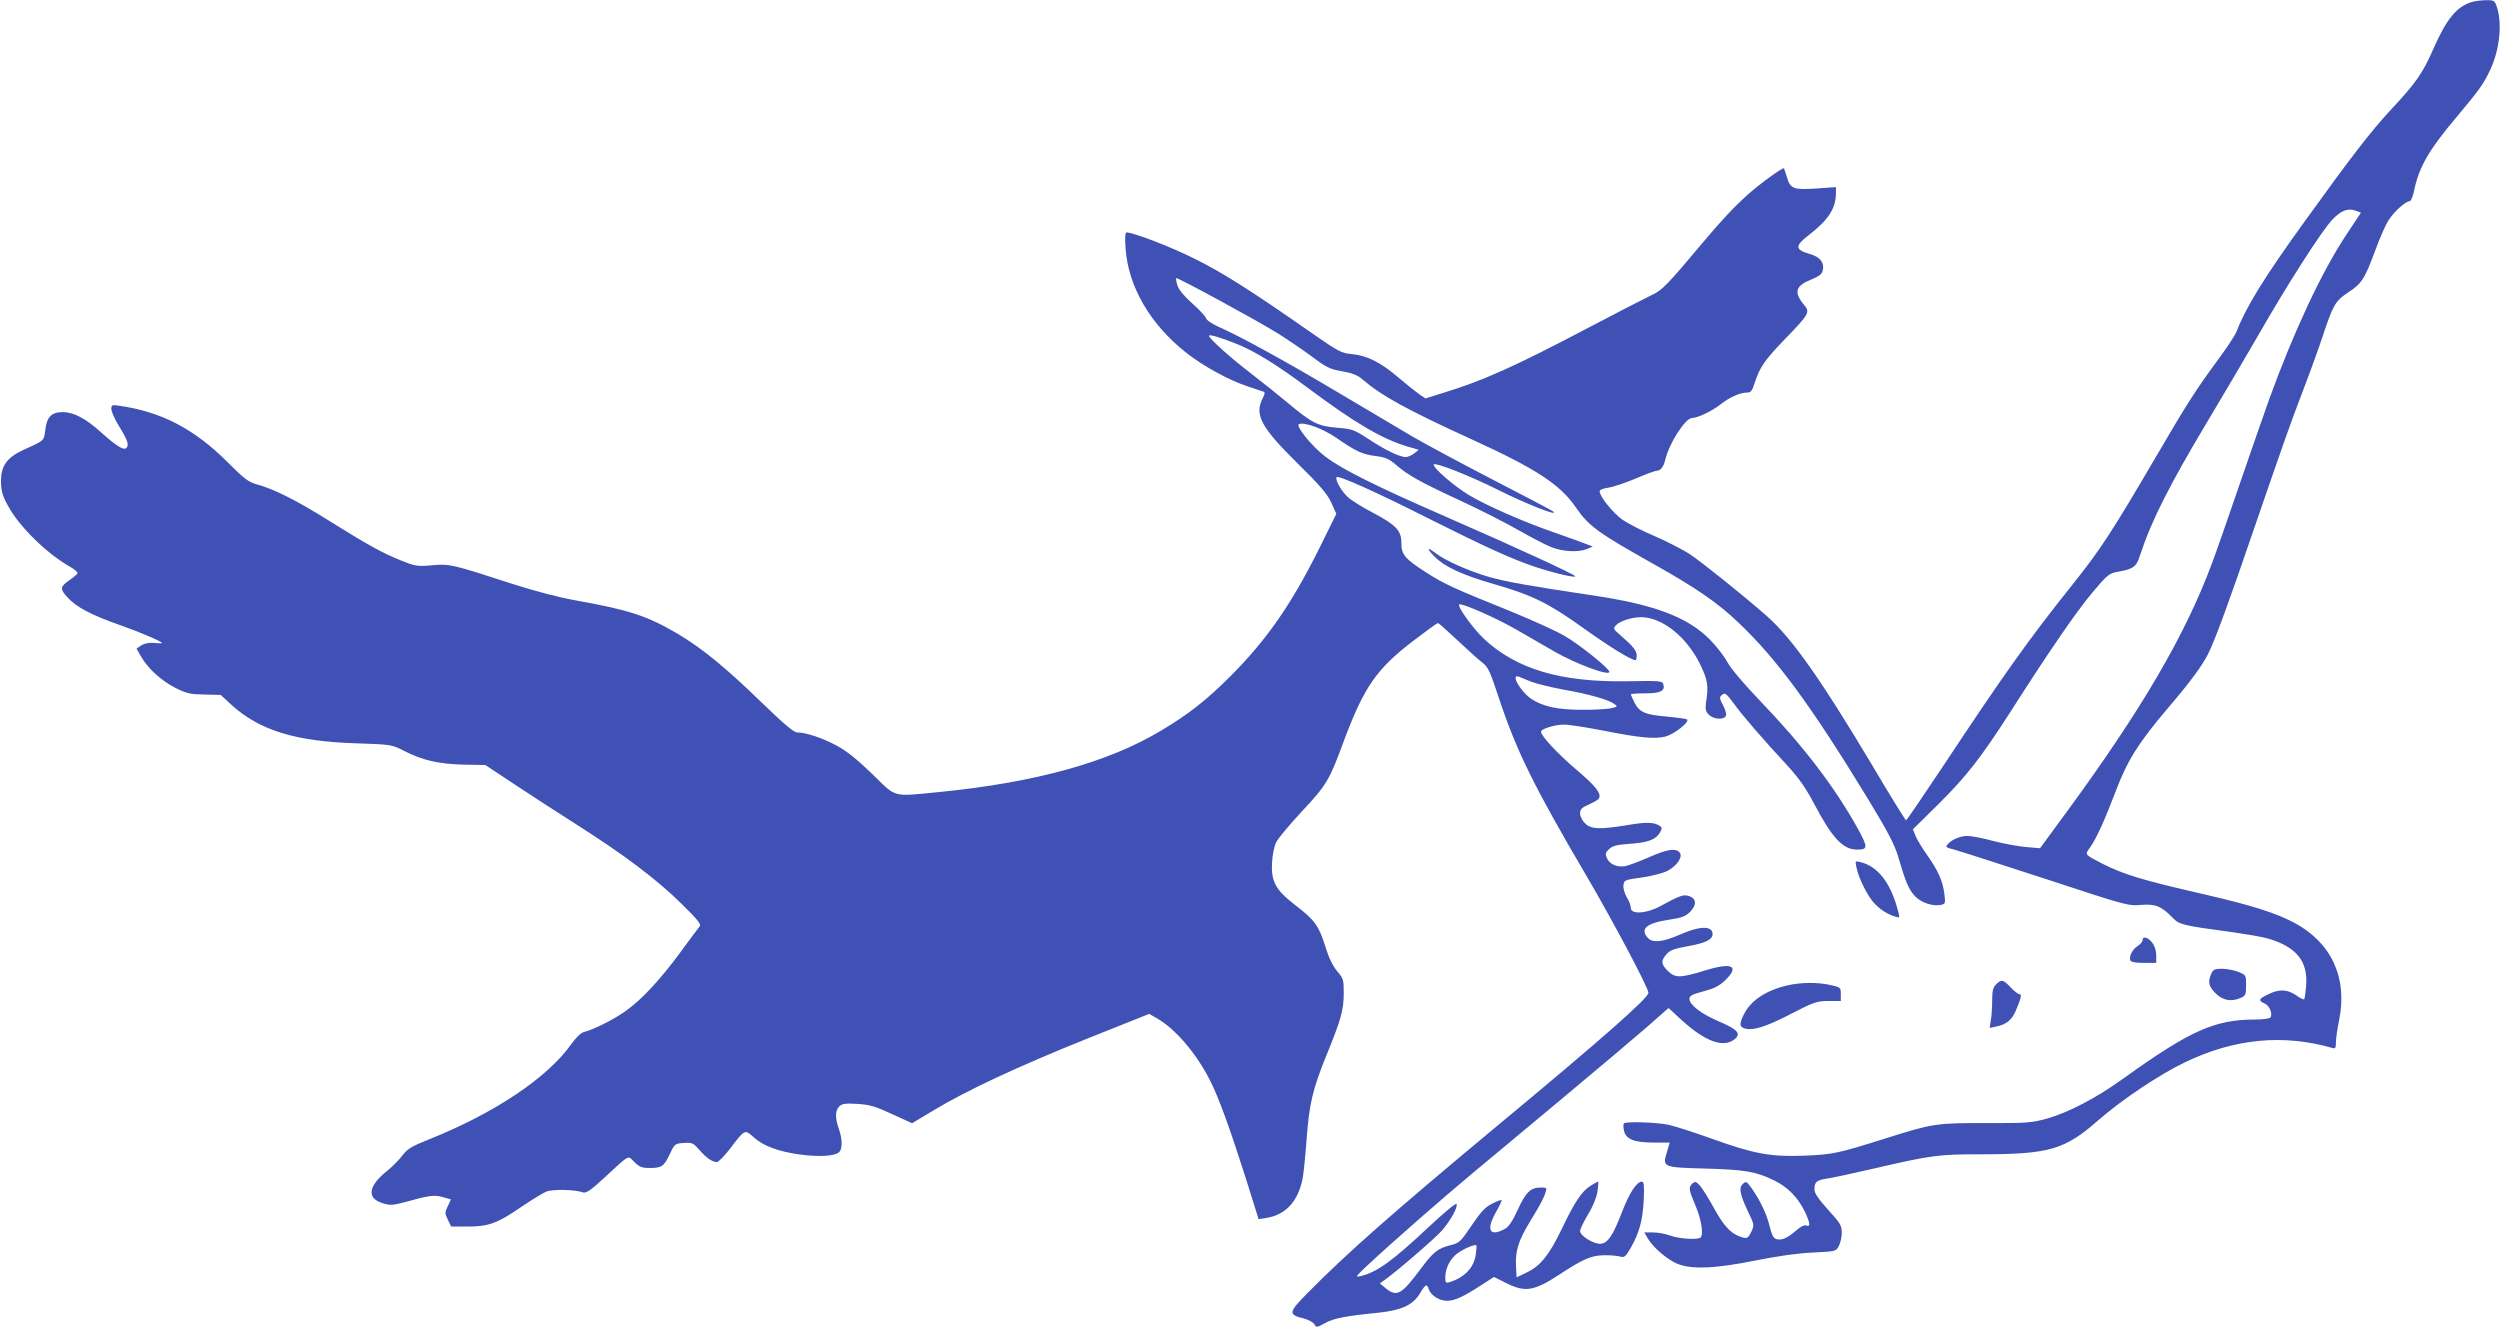 <?xml version="1.0" standalone="no"?>
<!DOCTYPE svg PUBLIC "-//W3C//DTD SVG 20010904//EN"
 "http://www.w3.org/TR/2001/REC-SVG-20010904/DTD/svg10.dtd">
<svg version="1.0" xmlns="http://www.w3.org/2000/svg"
 width="1280pt" height="680pt" viewBox="0 0 1280 680"
 preserveAspectRatio="xMidYMid meet">
<g transform="translate(0,680) scale(0.1,-0.1)"
fill="#3f51b5" stroke="none">
<path d="M12656 6790 c-78 -24 -130 -87 -197 -240 -55 -125 -88 -173 -216
-310 -104 -112 -205 -243 -447 -579 -205 -284 -296 -432 -346 -561 -8 -19 -51
-84 -96 -145 -105 -141 -166 -237 -315 -493 -224 -382 -283 -474 -427 -654
-229 -287 -351 -459 -667 -936 -99 -149 -183 -272 -186 -272 -3 0 -82 127
-174 283 -261 437 -409 648 -538 762 -124 109 -334 277 -397 319 -36 23 -116
64 -178 91 -62 26 -136 64 -165 84 -49 35 -117 119 -117 146 0 7 19 15 45 18
25 4 88 25 140 47 51 22 100 40 108 40 19 0 34 19 43 55 20 86 103 215 138
215 30 1 101 35 146 70 45 36 99 60 134 60 21 0 27 8 41 53 26 78 50 113 155
222 124 128 129 137 96 175 -53 64 -43 97 38 129 43 18 55 28 59 49 8 39 -15
67 -68 82 -74 21 -76 41 -7 94 104 80 142 138 142 220 l0 28 -99 -7 c-117 -8
-135 -2 -152 58 -7 23 -14 44 -15 45 -5 7 -121 -77 -185 -134 -69 -62 -137
-134 -229 -244 -185 -221 -210 -246 -262 -270 -29 -14 -172 -87 -318 -164
-382 -201 -543 -274 -749 -337 l-93 -29 -32 22 c-17 12 -65 50 -106 85 -91 78
-161 113 -238 120 -54 5 -68 12 -203 106 -319 223 -461 312 -600 381 -123 62
-316 136 -352 136 -6 0 -8 -29 -4 -83 14 -194 125 -386 308 -531 88 -70 221
-143 319 -175 36 -12 71 -24 78 -26 10 -4 9 -11 -3 -34 -43 -84 -10 -147 176
-331 118 -116 154 -158 175 -203 l26 -58 -85 -172 c-143 -288 -268 -469 -456
-658 -124 -124 -213 -194 -355 -279 -271 -163 -643 -266 -1135 -315 -247 -24
-218 -32 -346 93 -81 78 -130 117 -184 146 -74 39 -156 66 -200 66 -17 0 -67
43 -178 150 -185 180 -307 280 -433 355 -155 91 -248 122 -517 170 -87 15
-212 48 -325 84 -317 103 -323 104 -415 97 -77 -7 -87 -5 -159 24 -95 38 -166
77 -368 203 -167 105 -287 165 -371 187 -43 12 -64 28 -145 109 -173 174 -342
263 -562 294 -34 5 -38 4 -38 -17 0 -12 16 -49 36 -82 46 -75 54 -97 44 -114
-12 -20 -47 0 -132 76 -78 71 -141 104 -197 104 -57 0 -81 -24 -89 -90 -8 -59
-1 -53 -115 -105 -82 -38 -112 -81 -112 -159 1 -50 7 -73 35 -124 56 -106 198
-245 317 -313 24 -13 41 -28 40 -34 -2 -5 -19 -20 -38 -33 -52 -36 -54 -46
-14 -90 45 -50 122 -91 271 -143 103 -36 214 -84 214 -92 0 -1 -18 -1 -40 1
-26 3 -49 -2 -66 -12 l-25 -17 23 -40 c34 -61 106 -126 178 -162 56 -28 76
-32 147 -33 l83 -2 54 -50 c145 -132 331 -189 646 -198 174 -6 175 -6 240 -39
93 -48 178 -67 305 -70 l110 -2 142 -94 c78 -52 225 -147 327 -212 245 -156
408 -279 535 -404 78 -76 102 -105 94 -115 -6 -7 -49 -65 -96 -129 -104 -142
-201 -247 -283 -305 -60 -43 -163 -95 -214 -108 -15 -3 -41 -28 -65 -62 -122
-172 -392 -353 -727 -487 -90 -36 -112 -49 -137 -82 -16 -22 -52 -58 -79 -80
-98 -78 -106 -141 -21 -166 36 -11 51 -10 108 5 128 36 154 39 198 27 l42 -12
-16 -34 c-16 -33 -16 -37 0 -70 l17 -35 85 0 c107 0 153 17 276 102 52 35 109
70 126 77 32 13 145 11 188 -4 16 -5 39 10 106 72 138 127 122 119 157 83 26
-25 38 -30 79 -30 62 0 72 8 103 72 24 52 26 53 71 56 42 3 49 0 79 -35 36
-41 66 -62 90 -63 8 0 39 31 68 69 76 100 75 100 121 58 49 -44 126 -73 236
-88 98 -13 176 -9 200 11 19 16 19 65 0 120 -20 56 -19 95 2 115 14 14 31 17
92 13 64 -4 92 -12 178 -52 l103 -47 108 65 c169 102 432 225 783 366 l323
129 38 -22 c95 -53 205 -182 275 -322 42 -83 100 -242 180 -493 l67 -214 39 6
c101 16 164 86 187 205 5 28 14 118 20 200 13 179 31 255 103 432 73 178 87
229 87 315 0 68 -2 75 -35 113 -22 27 -43 70 -59 124 -33 106 -55 137 -152
211 -104 80 -127 123 -121 221 2 40 11 85 22 104 9 19 69 90 131 157 127 136
140 158 214 359 104 278 167 370 360 517 63 48 118 88 122 88 4 0 49 -40 100
-88 51 -48 108 -100 127 -114 30 -23 40 -44 86 -184 90 -271 180 -453 448
-909 134 -228 317 -573 317 -598 0 -27 -240 -238 -775 -682 -529 -440 -769
-651 -969 -854 -100 -101 -102 -112 -19 -132 24 -7 48 -20 53 -30 9 -17 12
-16 53 6 43 25 104 37 276 54 118 13 174 39 210 97 29 49 37 53 46 24 10 -32
54 -60 94 -60 39 0 81 19 178 82 l62 40 62 -31 c98 -49 143 -42 274 44 121 79
160 96 224 98 31 1 68 -2 83 -6 25 -7 30 -3 58 45 43 76 61 140 66 246 3 74 1
92 -10 92 -26 0 -64 -58 -101 -155 -47 -121 -72 -159 -109 -163 -33 -4 -106
40 -106 65 0 9 18 47 40 84 25 40 44 87 49 118 4 28 6 51 3 51 -2 0 -20 -9
-38 -21 -45 -28 -81 -81 -148 -222 -65 -134 -110 -190 -181 -223 l-50 -24 -3
58 c-4 77 12 129 70 225 56 92 73 123 82 155 7 20 4 22 -26 22 -51 0 -77 -25
-118 -116 -29 -62 -46 -87 -69 -98 -76 -40 -93 -2 -40 91 17 30 29 56 27 58
-2 3 -24 -5 -49 -18 -34 -17 -57 -41 -104 -111 -56 -83 -63 -90 -107 -101 -66
-16 -91 -36 -155 -123 -97 -130 -121 -144 -178 -98 l-30 25 25 18 c66 47 260
215 294 254 43 51 79 114 74 134 -2 9 -60 -40 -144 -118 -185 -174 -266 -232
-349 -251 -27 -6 -24 -1 35 54 115 108 382 342 531 466 79 66 290 242 469 391
179 149 374 314 434 366 l109 96 66 -61 c122 -111 215 -145 272 -99 35 29 17
50 -82 92 -90 39 -149 84 -149 115 0 16 14 23 71 38 53 14 80 27 110 55 79 76
39 96 -105 51 -124 -38 -149 -38 -187 -1 -35 35 -36 52 -6 86 17 20 39 28 106
40 97 17 134 36 129 68 -5 38 -70 35 -166 -8 -90 -39 -140 -44 -165 -17 -42
46 -7 76 108 93 65 10 85 17 108 40 35 35 33 69 -5 81 -28 10 -48 3 -148 -52
-70 -38 -150 -43 -150 -9 0 12 -9 37 -21 55 -11 19 -19 46 -17 61 3 27 6 28
93 40 49 7 107 22 130 33 49 24 83 73 65 95 -20 24 -64 17 -157 -24 -48 -21
-102 -41 -119 -45 -41 -9 -82 8 -96 39 -10 22 -9 29 10 47 17 17 38 23 110 28
94 7 132 22 153 61 9 17 8 23 -2 30 -31 20 -68 21 -164 5 -143 -24 -190 -22
-220 9 -14 13 -25 36 -25 50 0 21 8 30 45 46 24 11 47 24 51 30 15 25 -13 62
-117 150 -95 81 -179 171 -179 193 0 14 71 36 117 36 26 0 116 -14 198 -30
191 -38 268 -45 323 -31 45 13 123 74 110 87 -4 4 -50 10 -101 15 -113 9 -143
22 -168 71 -10 20 -19 40 -19 43 0 3 33 5 74 5 78 0 103 13 92 47 -5 17 -20
18 -183 15 -341 -6 -570 62 -736 218 -55 52 -136 164 -126 175 11 10 192 -70
297 -131 64 -37 149 -86 189 -109 109 -63 283 -128 283 -105 0 17 -150 138
-229 184 -42 25 -171 83 -286 130 -281 113 -331 136 -423 195 -109 70 -127 91
-127 151 0 64 -26 91 -146 155 -50 26 -107 61 -127 79 -33 29 -69 92 -58 103
10 10 210 -80 471 -212 289 -145 431 -210 550 -249 98 -32 207 -57 200 -46 -7
11 -302 147 -650 299 -376 164 -541 247 -628 312 -70 53 -157 161 -136 168 31
10 121 -23 190 -70 101 -70 135 -86 204 -94 50 -7 67 -14 105 -47 58 -51 127
-89 337 -186 95 -44 224 -110 287 -146 64 -36 139 -76 168 -87 60 -24 138 -28
183 -10 l30 13 -35 13 c-19 8 -89 33 -155 56 -167 58 -354 140 -447 196 -75
46 -178 135 -178 154 0 16 176 -52 336 -132 143 -71 303 -134 278 -109 -5 5
-139 76 -299 158 -159 82 -351 185 -425 228 -74 44 -246 146 -383 227 -257
153 -497 285 -604 332 -36 16 -65 35 -68 46 -4 10 -35 44 -70 75 -40 35 -69
70 -76 91 -6 19 -9 36 -7 39 6 5 404 -211 519 -282 48 -30 126 -83 174 -118
75 -57 93 -66 157 -77 51 -9 81 -21 102 -40 100 -86 231 -158 571 -313 321
-147 445 -228 524 -345 66 -95 111 -128 401 -291 212 -119 323 -195 428 -295
198 -187 374 -427 662 -899 104 -171 139 -237 158 -300 40 -136 54 -168 86
-204 33 -35 96 -55 138 -44 18 4 19 10 13 56 -8 66 -33 120 -88 198 -25 35
-51 79 -59 97 l-14 35 132 130 c142 141 218 239 364 466 203 318 342 520 422
615 77 92 88 100 129 107 80 14 97 25 115 82 58 178 151 362 348 691 75 125
191 322 258 438 147 257 326 537 381 594 44 46 80 59 119 44 l26 -10 -75 -113
c-127 -192 -270 -498 -395 -843 -22 -60 -88 -252 -148 -425 -59 -173 -124
-360 -145 -415 -138 -370 -360 -749 -748 -1278 l-132 -180 -70 6 c-38 3 -114
17 -169 31 -54 15 -114 26 -133 26 -37 0 -82 -19 -102 -44 -11 -13 -6 -16 31
-25 24 -6 234 -74 468 -150 416 -137 426 -140 492 -134 74 6 105 -7 162 -66
33 -35 56 -40 286 -71 85 -12 176 -27 201 -35 148 -43 208 -118 196 -247 -3
-33 -7 -62 -10 -64 -3 -3 -22 6 -42 21 -46 30 -85 32 -142 4 -50 -24 -52 -31
-18 -47 25 -11 42 -52 30 -71 -3 -6 -39 -11 -80 -11 -206 0 -334 -58 -675
-303 -134 -97 -279 -173 -389 -204 -80 -22 -103 -24 -314 -23 -257 0 -271 -2
-517 -80 -239 -75 -265 -81 -410 -87 -173 -7 -260 9 -476 87 -89 32 -189 64
-221 71 -61 13 -218 18 -229 7 -3 -4 -3 -21 1 -38 10 -43 52 -60 154 -60 l80
0 -14 -47 c-24 -80 -24 -80 197 -86 204 -6 258 -15 352 -61 70 -34 122 -88
157 -160 28 -60 30 -80 5 -70 -8 3 -29 -8 -47 -24 -47 -41 -75 -53 -101 -47
-19 5 -26 19 -40 76 -15 61 -57 144 -103 203 -12 16 -17 17 -30 6 -23 -19 -18
-51 21 -135 36 -75 37 -77 21 -111 -18 -37 -23 -39 -64 -23 -45 17 -81 58
-130 148 -25 45 -56 95 -68 109 -20 23 -25 24 -39 13 -22 -19 -20 -32 15 -114
30 -70 42 -147 26 -163 -13 -13 -109 -7 -156 10 -24 9 -63 16 -88 16 l-44 0
18 -31 c28 -49 109 -116 160 -133 76 -26 190 -20 390 20 114 23 220 38 296 41
117 6 118 6 132 34 8 15 15 46 15 68 0 36 -8 49 -70 117 -49 54 -70 85 -70
103 0 39 10 48 60 56 25 3 131 26 235 50 312 72 336 75 569 75 340 1 418 24
590 175 121 105 308 231 441 295 254 123 505 147 758 74 14 -4 17 1 17 29 0
19 7 70 16 113 45 217 -39 399 -232 501 -94 49 -212 87 -454 143 -328 75 -417
103 -528 159 -90 47 -88 45 -63 79 35 49 75 138 132 287 61 162 117 250 265
425 122 143 179 221 211 285 32 63 106 263 243 665 149 433 173 501 245 690
35 91 79 213 98 271 53 160 64 178 130 222 70 46 84 69 138 214 22 61 53 132
69 156 28 44 87 97 108 97 6 0 16 24 22 53 25 122 76 210 217 377 119 142 139
170 173 243 50 106 63 245 31 330 -9 24 -16 27 -53 26 -24 0 -56 -5 -72 -9z
m-6319 -1753 c91 -37 205 -108 355 -220 248 -185 385 -265 517 -304 l55 -16
-23 -18 c-13 -11 -33 -19 -45 -19 -31 1 -101 34 -189 92 -74 48 -83 52 -161
58 -98 8 -129 24 -251 126 -44 37 -129 105 -190 152 -107 82 -215 179 -215
193 0 9 66 -11 147 -44z m1505 -1728 c26 -10 100 -28 164 -40 130 -23 229 -51
259 -73 19 -13 18 -15 -20 -23 -22 -4 -89 -8 -150 -7 -120 0 -197 17 -255 56
-57 39 -109 132 -62 113 9 -4 38 -16 64 -26z m-286 -2933 c-10 -67 -58 -117
-133 -140 -20 -7 -23 -4 -23 24 0 46 24 94 61 122 32 24 90 49 98 42 2 -2 0
-24 -3 -48z"/>
<path d="M7343 3952 c53 -54 141 -95 307 -143 195 -56 277 -96 460 -227 131
-94 242 -162 264 -162 3 0 6 11 6 24 0 24 -19 48 -84 104 -36 31 -38 34 -22
51 20 21 80 41 128 41 109 0 237 -103 305 -246 37 -78 41 -105 28 -190 -5 -35
-2 -47 14 -63 25 -25 79 -28 88 -5 3 9 -4 33 -15 53 -16 29 -19 40 -10 49 19
19 24 15 65 -40 44 -61 149 -183 271 -314 65 -71 98 -119 144 -206 89 -169
145 -228 215 -228 58 0 58 11 3 111 -120 215 -279 422 -497 649 -87 91 -150
166 -169 200 -16 30 -57 83 -91 117 -113 113 -282 177 -588 223 -336 50 -457
72 -541 96 -101 29 -222 83 -270 119 -48 37 -53 30 -11 -13z"/>
<path d="M9505 2359 c11 -57 60 -152 94 -187 33 -33 67 -54 108 -66 21 -7 21
-6 8 41 -37 135 -101 217 -189 239 -28 7 -28 6 -21 -27z"/>
<path d="M10970 1986 c0 -7 -11 -21 -26 -30 -27 -18 -44 -53 -37 -73 4 -9 27
-13 69 -13 l64 0 0 39 c0 24 -8 48 -21 65 -22 28 -49 35 -49 12z"/>
<path d="M11322 1815 c-19 -42 -14 -65 22 -101 37 -37 82 -45 131 -22 22 10
25 17 25 64 0 51 0 52 -40 68 -22 9 -60 16 -84 16 -36 0 -45 -4 -54 -25z"/>
<path d="M10220 1760 c-16 -16 -20 -33 -20 -82 0 -35 -3 -81 -7 -102 l-6 -39
33 7 c51 10 80 33 100 79 28 66 33 87 19 87 -7 0 -27 16 -45 35 -37 40 -47 42
-74 15z"/>
<path d="M9148 1754 c-106 -25 -184 -77 -218 -145 -25 -49 -25 -66 1 -74 42
-14 109 7 235 72 120 62 134 67 194 68 l65 0 0 35 c0 34 -2 35 -50 46 -67 16
-158 15 -227 -2z"/>
</g>
</svg>
